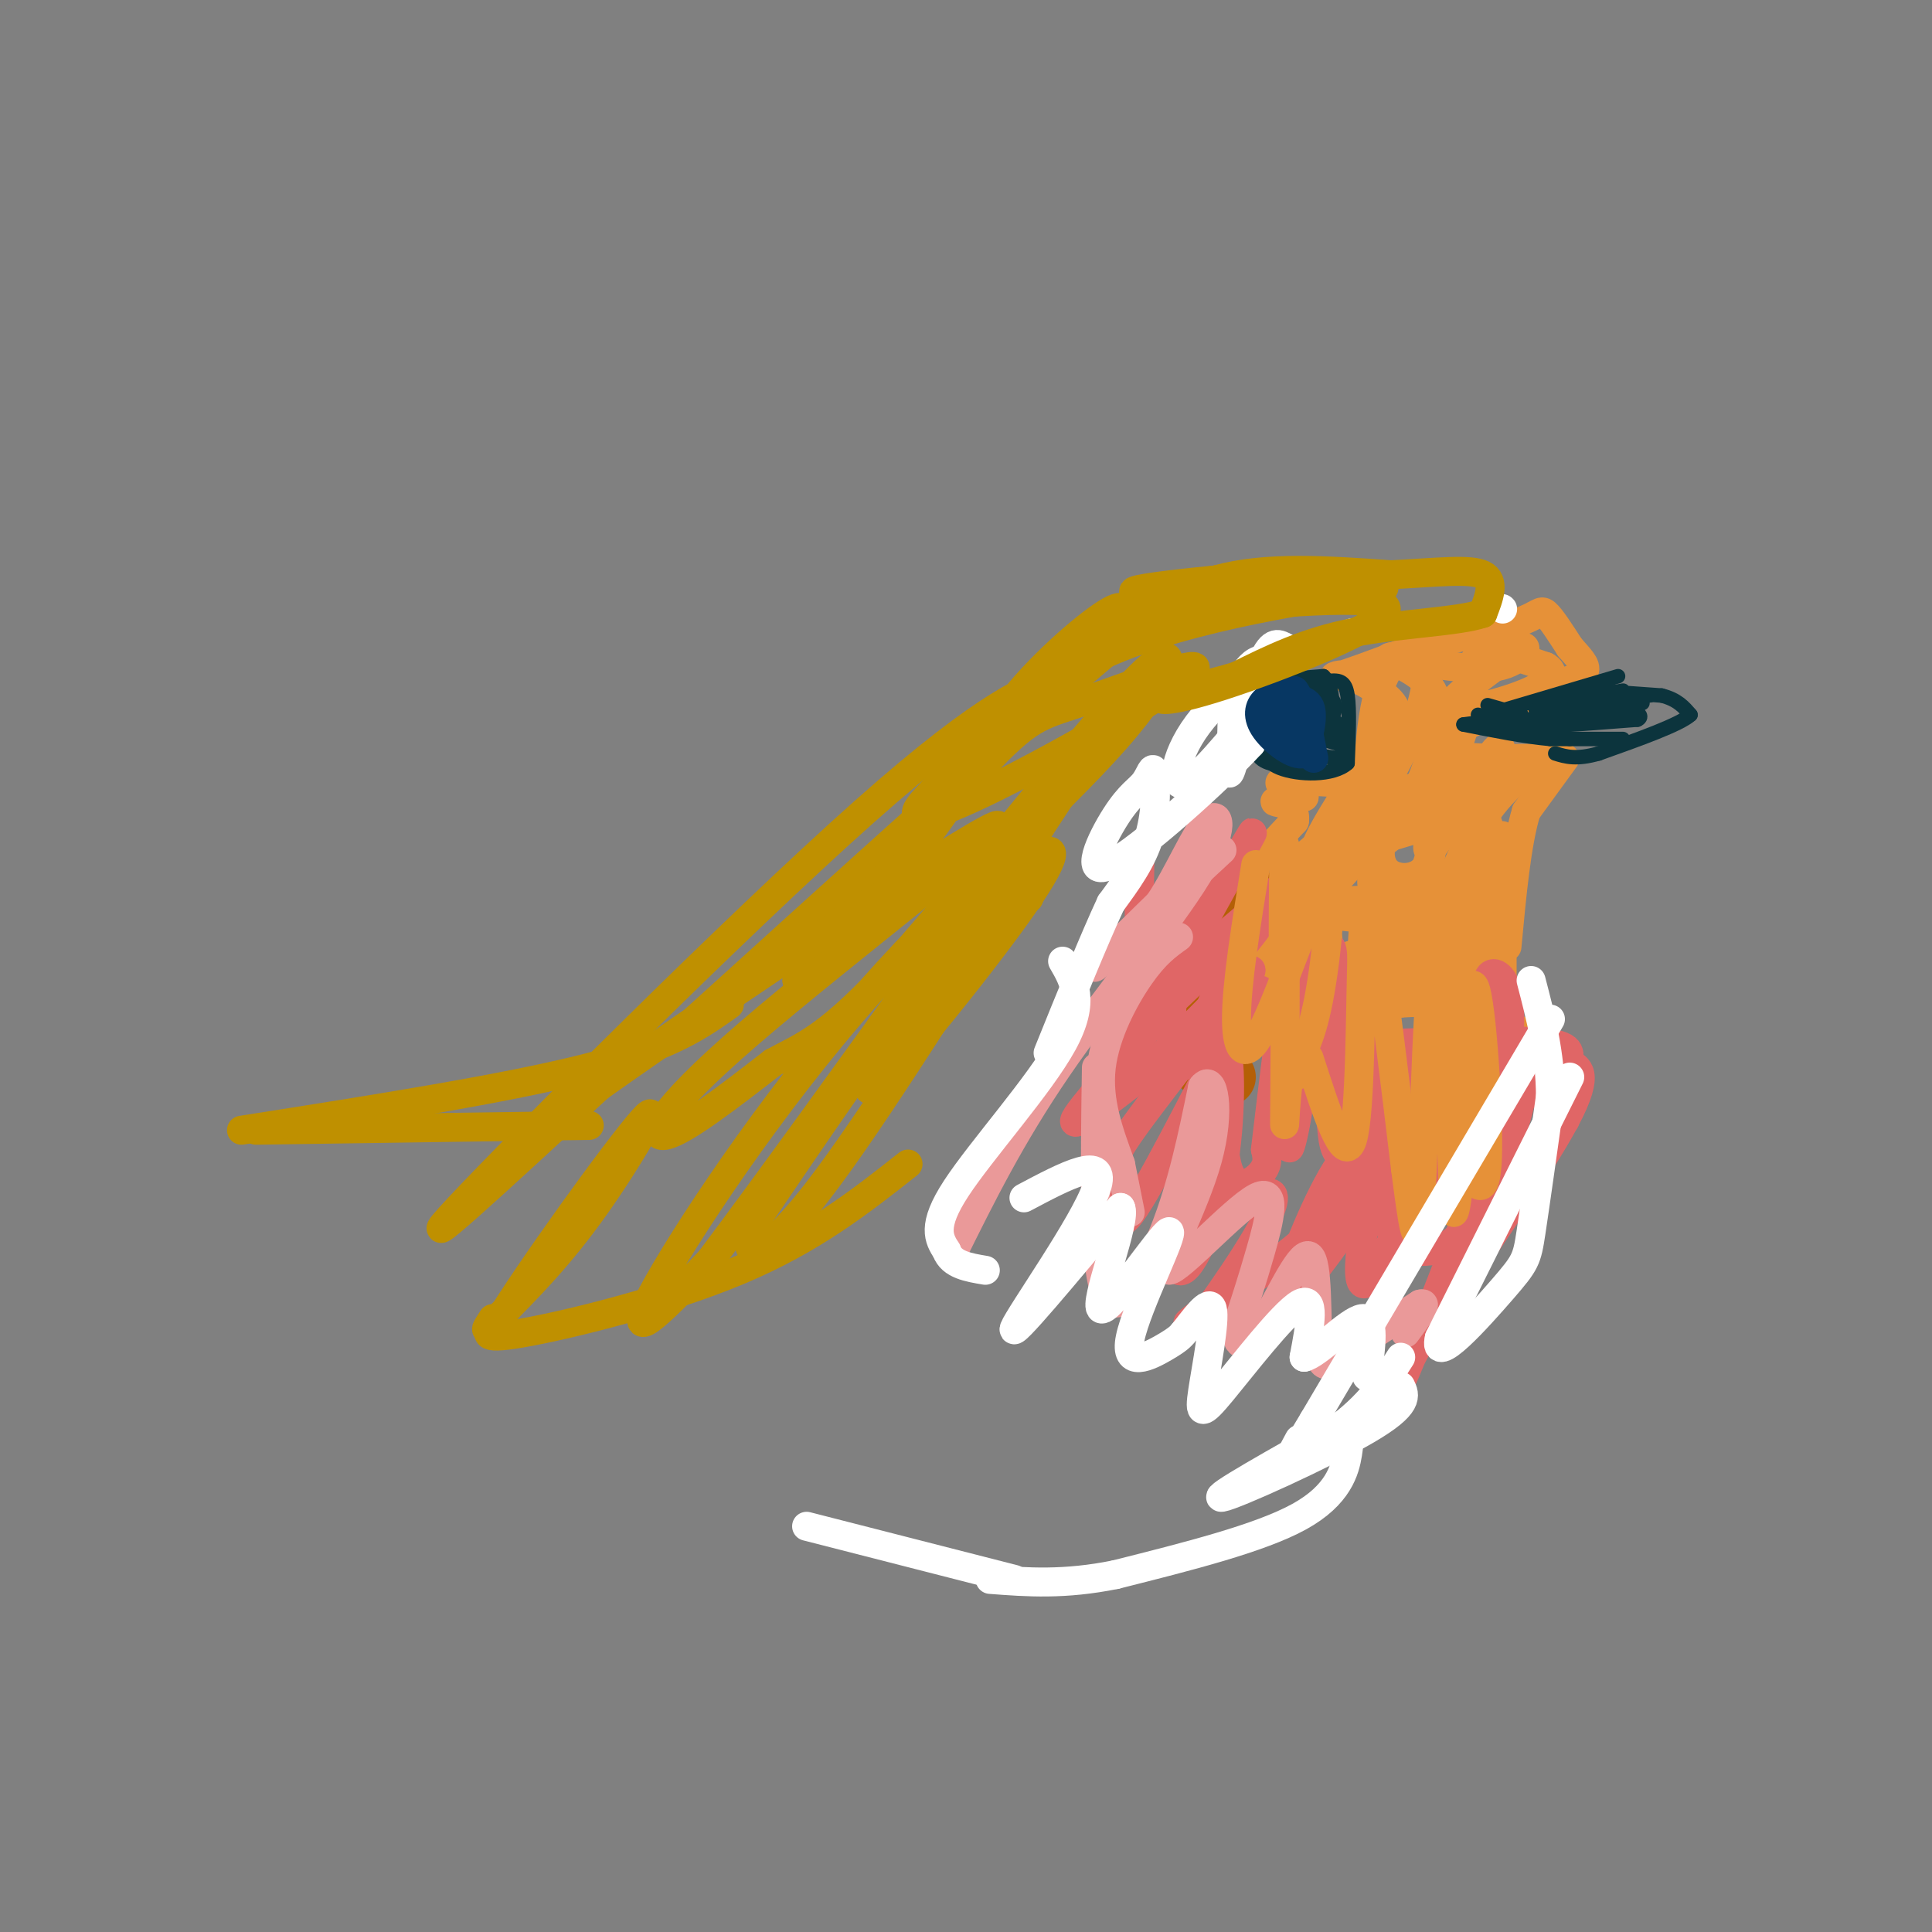 <svg viewBox='0 0 400 400' version='1.1' xmlns='http://www.w3.org/2000/svg' xmlns:xlink='http://www.w3.org/1999/xlink'><rect x="0" y="0" width="400" height="400" fill="#808080" stroke="none"/><g fill='none' stroke='#e69138' stroke-width='6' stroke-linecap='round' stroke-linejoin='round'><path d='M324,157c0.000,0.000 -8.000,11.000 -8,11'/><path d='M316,168c-2.000,6.500 -3.000,17.250 -4,28'/><path d='M311,173c0.000,0.000 0.000,41.000 0,41'/><path d='M314,213c-8.533,0.556 -17.067,1.111 -17,0c0.067,-1.111 8.733,-3.889 8,-5c-0.733,-1.111 -10.867,-0.556 -21,0'/><path d='M284,208c-1.945,0.232 3.694,0.813 8,-1c4.306,-1.813 7.281,-6.019 5,-6c-2.281,0.019 -9.818,4.263 -15,6c-5.182,1.737 -8.011,0.968 -4,0c4.011,-0.968 14.860,-2.134 16,-3c1.140,-0.866 -7.430,-1.433 -16,-2'/><path d='M278,202c-6.144,0.058 -13.506,1.203 -11,0c2.506,-1.203 14.878,-4.756 21,-7c6.122,-2.244 5.994,-3.181 1,-4c-4.994,-0.819 -14.856,-1.520 -16,-2c-1.144,-0.480 6.428,-0.740 14,-1'/><path d='M287,188c-2.667,-0.167 -16.333,-0.083 -30,0'/><path d='M257,188c-3.167,-3.000 3.917,-10.500 11,-18'/><path d='M268,170c0.556,-3.644 -3.556,-3.756 -4,-4c-0.444,-0.244 2.778,-0.622 6,-1'/><path d='M270,165c-0.667,-0.822 -5.333,-2.378 -5,-3c0.333,-0.622 5.667,-0.311 11,0'/><path d='M276,162c0.000,0.000 9.000,-6.000 9,-6'/><path d='M285,156c2.167,-2.500 3.083,-5.750 4,-9'/><path d='M289,147c-0.833,-2.667 -4.917,-4.833 -9,-7'/><path d='M280,140c-2.689,-0.867 -4.911,0.467 -3,0c1.911,-0.467 7.956,-2.733 14,-5'/><path d='M291,135c6.167,-1.833 14.583,-3.917 23,-6'/><path d='M314,129c4.689,-1.689 4.911,-2.911 6,-2c1.089,0.911 3.044,3.956 5,7'/><path d='M325,134c1.756,2.067 3.644,3.733 3,5c-0.644,1.267 -3.822,2.133 -7,3'/><path d='M321,142c-4.000,1.833 -10.500,4.917 -17,8'/><path d='M304,150c-4.333,2.533 -6.667,4.867 -4,6c2.667,1.133 10.333,1.067 18,1'/><path d='M318,157c4.080,-0.158 5.279,-1.053 3,0c-2.279,1.053 -8.037,4.053 -13,11c-4.963,6.947 -9.132,17.842 -9,18c0.132,0.158 4.566,-10.421 9,-21'/><path d='M308,165c2.476,-6.774 4.167,-13.208 1,-9c-3.167,4.208 -11.190,19.060 -13,20c-1.810,0.940 2.595,-12.030 7,-25'/><path d='M303,151c1.133,-7.311 0.467,-13.089 3,-15c2.533,-1.911 8.267,0.044 14,2'/><path d='M320,138c2.278,1.183 0.971,3.142 -3,5c-3.971,1.858 -10.608,3.616 -14,4c-3.392,0.384 -3.541,-0.604 -1,-3c2.541,-2.396 7.770,-6.198 13,-10'/><path d='M315,134c1.889,-0.578 0.111,2.978 -5,4c-5.111,1.022 -13.556,-0.489 -22,-2'/><path d='M288,136c-2.050,0.244 3.826,1.853 7,5c3.174,3.147 3.644,7.833 1,16c-2.644,8.167 -8.404,19.814 -11,17c-2.596,-2.814 -2.027,-20.090 0,-29c2.027,-8.910 5.514,-9.455 9,-10'/><path d='M294,135c1.845,0.250 1.959,5.876 0,12c-1.959,6.124 -5.989,12.744 -8,17c-2.011,4.256 -2.003,6.146 -5,9c-2.997,2.854 -8.999,6.673 -9,4c-0.001,-2.673 6.000,-11.836 12,-21'/><path d='M284,156c1.922,-3.784 0.728,-2.743 2,-3c1.272,-0.257 5.011,-1.811 0,6c-5.011,7.811 -18.772,24.988 -19,27c-0.228,2.012 13.078,-11.139 18,-16c4.922,-4.861 1.461,-1.430 -2,2'/><path d='M283,172c-5.556,3.200 -18.444,10.200 -17,13c1.444,2.800 17.222,1.400 33,0'/><path d='M299,202c-2.970,0.649 -5.940,1.298 -9,-3c-3.060,-4.298 -6.208,-13.542 -6,-17c0.208,-3.458 3.774,-1.131 7,2c3.226,3.131 6.113,7.065 9,11'/><path d='M300,195c2.018,3.734 2.561,7.568 2,3c-0.561,-4.568 -2.228,-17.537 -3,-16c-0.772,1.537 -0.649,17.582 0,22c0.649,4.418 1.825,-2.791 3,-10'/><path d='M302,194c0.857,-4.381 1.500,-10.333 2,-6c0.500,4.333 0.857,18.952 1,17c0.143,-1.952 0.071,-20.476 0,-39'/><path d='M305,166c0.558,-0.174 1.954,18.892 0,29c-1.954,10.108 -7.257,11.260 -9,5c-1.743,-6.260 0.073,-19.931 0,-22c-0.073,-2.069 -2.037,7.466 -4,17'/><path d='M292,195c-1.602,2.715 -3.606,1.001 -5,1c-1.394,-0.001 -2.178,1.711 -2,-5c0.178,-6.711 1.317,-21.845 -1,-23c-2.317,-1.155 -8.091,11.670 -8,14c0.091,2.330 6.045,-5.835 12,-14'/><path d='M288,168c2.975,-3.850 4.413,-6.474 6,-4c1.587,2.474 3.322,10.044 2,14c-1.322,3.956 -5.702,4.296 -8,3c-2.298,-1.296 -2.514,-4.227 -2,-6c0.514,-1.773 1.757,-2.386 3,-3'/><path d='M289,172c2.867,-1.000 8.533,-2.000 6,-1c-2.533,1.000 -13.267,4.000 -24,7'/><path d='M271,178c-5.104,1.960 -5.863,3.360 -3,1c2.863,-2.360 9.348,-8.482 15,-11c5.652,-2.518 10.472,-1.434 14,0c3.528,1.434 5.764,3.217 8,5'/><path d='M305,173c1.833,1.107 2.417,1.375 3,1c0.583,-0.375 1.167,-1.393 -1,-6c-2.167,-4.607 -7.083,-12.804 -12,-21'/></g>
<g fill='none' stroke='#0c343d' stroke-width='3' stroke-linecap='round' stroke-linejoin='round'><path d='M330,143c0.000,0.000 14.000,1.000 14,1'/><path d='M344,144c3.333,0.833 4.667,2.417 6,4'/><path d='M350,148c-2.167,2.000 -10.583,5.000 -19,8'/><path d='M331,156c-4.667,1.333 -6.833,0.667 -9,0'/><path d='M325,153c0.000,0.000 -19.000,-5.000 -19,-5'/><path d='M308,148c0.000,0.000 27.000,-8.000 27,-8'/><path d='M330,142c0.000,0.000 -1.000,0.000 -1,0'/><path d='M308,146c0.000,0.000 7.000,2.000 7,2'/><path d='M277,154c0.000,0.000 -10.000,-3.000 -10,-3'/><path d='M267,151c-2.444,-2.156 -3.556,-6.044 -2,-8c1.556,-1.956 5.778,-1.978 10,-2'/><path d='M275,141c2.444,-0.267 3.556,0.067 4,3c0.444,2.933 0.222,8.467 0,14'/><path d='M279,158c-2.933,2.711 -10.267,2.489 -14,1c-3.733,-1.489 -3.867,-4.244 -4,-7'/><path d='M261,152c-1.200,-2.956 -2.200,-6.844 0,-9c2.200,-2.156 7.600,-2.578 13,-3'/><path d='M274,140c2.524,2.310 2.333,9.583 0,13c-2.333,3.417 -6.810,2.976 -9,2c-2.190,-0.976 -2.095,-2.488 -2,-4'/><path d='M263,151c-0.887,-1.697 -2.104,-3.939 0,-6c2.104,-2.061 7.528,-3.939 10,-2c2.472,1.939 1.992,7.697 1,10c-0.992,2.303 -2.496,1.152 -4,0'/><path d='M270,153c-0.333,-1.952 0.833,-6.833 2,-9c1.167,-2.167 2.333,-1.619 3,0c0.667,1.619 0.833,4.310 1,7'/><path d='M276,151c-0.556,0.244 -2.444,-2.644 -3,-3c-0.556,-0.356 0.222,1.822 1,4'/><path d='M274,152c0.226,-1.083 0.292,-5.792 1,-7c0.708,-1.208 2.060,1.083 1,3c-1.060,1.917 -4.530,3.458 -8,5'/><path d='M268,153c-2.095,1.536 -3.333,2.875 -3,1c0.333,-1.875 2.238,-6.964 3,-7c0.762,-0.036 0.381,4.982 0,10'/><path d='M268,157c-1.541,1.860 -5.392,1.509 -7,0c-1.608,-1.509 -0.971,-4.175 2,-6c2.971,-1.825 8.278,-2.807 10,-2c1.722,0.807 -0.139,3.404 -2,6'/><path d='M271,155c0.667,1.333 3.333,1.667 6,2'/><path d='M277,157c1.378,-0.978 1.822,-4.422 0,-7c-1.822,-2.578 -5.911,-4.289 -10,-6'/><path d='M336,153c0.000,0.000 -15.000,0.000 -15,0'/><path d='M321,153c-5.500,-0.500 -11.750,-1.750 -18,-3'/><path d='M303,150c5.333,-0.867 27.667,-1.533 33,-2c5.333,-0.467 -6.333,-0.733 -18,-1'/><path d='M318,147c2.333,-1.238 17.167,-3.833 18,-4c0.833,-0.167 -12.333,2.095 -15,3c-2.667,0.905 5.167,0.452 13,0'/><path d='M334,146c4.357,-0.250 8.750,-0.875 4,0c-4.750,0.875 -18.643,3.250 -20,4c-1.357,0.750 9.821,-0.125 21,-1'/><path d='M339,149c2.244,-1.000 -2.644,-3.000 -4,-4c-1.356,-1.000 0.822,-1.000 3,-1'/><path d='M338,144c1.844,-0.156 4.956,-0.044 3,0c-1.956,0.044 -8.978,0.022 -16,0'/><path d='M325,144c-2.667,0.000 -1.333,0.000 0,0'/></g>
<g fill='none' stroke='#e69138' stroke-width='12' stroke-linecap='round' stroke-linejoin='round'><path d='M272,195c-5.417,7.333 -10.833,14.667 -12,15c-1.167,0.333 1.917,-6.333 5,-13'/><path d='M265,197c-0.333,-1.833 -3.667,0.083 -7,2'/></g>
<g fill='none' stroke='#b45f06' stroke-width='12' stroke-linecap='round' stroke-linejoin='round'><path d='M260,186c-5.467,6.956 -10.933,13.911 -13,20c-2.067,6.089 -0.733,11.311 1,14c1.733,2.689 3.867,2.844 6,3'/><path d='M257,188c0.000,0.000 0.100,0.100 0.1,0.1'/></g>
<g fill='none' stroke='#e06666' stroke-width='6' stroke-linecap='round' stroke-linejoin='round'><path d='M249,194c-5.133,8.156 -10.267,16.311 -7,10c3.267,-6.311 14.933,-27.089 17,-31c2.067,-3.911 -5.467,9.044 -13,22'/><path d='M246,195c-1.512,4.156 1.208,3.547 7,-1c5.792,-4.547 14.656,-13.033 11,-9c-3.656,4.033 -19.830,20.586 -21,22c-1.170,1.414 12.666,-12.310 17,-16c4.334,-3.690 -0.833,2.655 -6,9'/><path d='M254,200c-3.092,7.443 -7.823,21.550 -10,21c-2.177,-0.550 -1.800,-15.756 0,-22c1.800,-6.244 5.023,-3.527 0,5c-5.023,8.527 -18.292,22.865 -21,27c-2.708,4.135 5.146,-1.932 13,-8'/><path d='M236,223c8.640,-8.058 23.742,-24.202 23,-22c-0.742,2.202 -17.326,22.750 -24,32c-6.674,9.250 -3.438,7.201 -3,11c0.438,3.799 -1.920,13.446 3,6c4.920,-7.446 17.120,-31.985 22,-41c4.880,-9.015 2.440,-2.508 0,4'/><path d='M257,213c-2.230,4.568 -7.806,13.988 -11,25c-3.194,11.012 -4.008,23.615 -2,25c2.008,1.385 6.836,-8.449 9,-20c2.164,-11.551 1.662,-24.818 1,-24c-0.662,0.818 -1.486,15.720 0,22c1.486,6.280 5.282,3.937 7,2c1.718,-1.937 1.359,-3.469 1,-5'/><path d='M262,238c1.315,-10.962 4.104,-35.865 6,-41c1.896,-5.135 2.900,9.500 2,22c-0.900,12.500 -3.704,22.865 -3,17c0.704,-5.865 4.915,-27.962 7,-36c2.085,-8.038 2.042,-2.019 2,4'/><path d='M276,204c-0.041,7.857 -1.142,25.500 0,32c1.142,6.500 4.527,1.859 6,2c1.473,0.141 1.036,5.065 1,-3c-0.036,-8.065 0.331,-29.121 1,-26c0.669,3.121 1.642,30.417 3,41c1.358,10.583 3.102,4.452 4,1c0.898,-3.452 0.949,-4.226 1,-5'/><path d='M292,246c-0.378,-8.511 -1.822,-27.289 0,-29c1.822,-1.711 6.911,13.644 12,29'/><path d='M289,216c13.250,-0.429 26.500,-0.857 32,0c5.500,0.857 3.250,3.000 4,4c0.750,1.000 4.500,0.857 0,10c-4.500,9.143 -17.250,27.571 -30,46'/><path d='M295,276c-6.489,11.333 -7.711,16.667 -4,8c3.711,-8.667 12.356,-31.333 21,-54'/><path d='M312,230c3.820,-11.550 2.869,-13.426 3,-13c0.131,0.426 1.344,3.156 0,10c-1.344,6.844 -5.247,17.804 -9,24c-3.753,6.196 -7.358,7.627 -10,8c-2.642,0.373 -4.321,-0.314 -6,-1'/><path d='M290,258c3.642,-12.436 15.747,-43.026 15,-41c-0.747,2.026 -14.344,36.667 -20,46c-5.656,9.333 -3.369,-6.641 -1,-17c2.369,-10.359 4.820,-15.103 6,-16c1.180,-0.897 1.090,2.051 1,5'/><path d='M291,235c-3.392,6.344 -12.373,19.705 -18,27c-5.627,7.295 -7.900,8.524 -6,2c1.900,-6.524 7.973,-20.800 12,-25c4.027,-4.200 6.007,1.677 -1,10c-7.007,8.323 -23.002,19.092 -29,23c-5.998,3.908 -1.999,0.954 2,-2'/><path d='M251,270c4.690,-6.631 15.417,-22.208 12,-23c-3.417,-0.792 -20.976,13.202 -26,17c-5.024,3.798 2.488,-2.601 10,-9'/><path d='M324,232c-4.500,-4.792 -9.000,-9.583 -12,-15c-3.000,-5.417 -4.500,-11.458 -4,-14c0.500,-2.542 3.000,-1.583 4,2c1.000,3.583 0.500,9.792 0,16'/><path d='M312,221c0.000,4.167 0.000,6.583 0,9'/><path d='M261,205c-10.638,7.499 -21.276,14.998 -26,17c-4.724,2.002 -3.534,-1.494 0,-10c3.534,-8.506 9.413,-22.021 12,-25c2.587,-2.979 1.882,4.577 0,9c-1.882,4.423 -4.941,5.711 -8,7'/><path d='M239,203c-1.911,2.467 -2.689,5.133 -3,1c-0.311,-4.133 -0.156,-15.067 0,-26'/></g>
<g fill='none' stroke='#ea9999' stroke-width='6' stroke-linecap='round' stroke-linejoin='round'><path d='M253,176c-11.917,11.083 -23.833,22.167 -26,24c-2.167,1.833 5.417,-5.583 13,-13'/><path d='M240,187c4.005,-6.014 7.517,-14.550 10,-17c2.483,-2.450 3.938,1.187 -2,11c-5.938,9.813 -19.268,25.804 -29,40c-9.732,14.196 -15.866,26.598 -22,39'/><path d='M244,194c-2.400,1.711 -4.800,3.422 -8,8c-3.200,4.578 -7.200,12.022 -8,19c-0.800,6.978 1.600,13.489 4,20'/><path d='M232,241c1.000,5.000 1.500,7.500 2,10'/><path d='M227,221c-0.311,20.622 -0.622,41.244 2,47c2.622,5.756 8.178,-3.356 12,-13c3.822,-9.644 5.911,-19.822 8,-30'/><path d='M249,225c2.233,-2.916 3.817,4.793 1,15c-2.817,10.207 -10.033,22.911 -8,23c2.033,0.089 13.317,-12.438 18,-15c4.683,-2.562 2.767,4.839 1,11c-1.767,6.161 -3.383,11.080 -5,16'/><path d='M256,275c-0.228,3.681 1.701,4.884 5,0c3.299,-4.884 7.967,-15.856 10,-15c2.033,0.856 1.432,13.538 2,19c0.568,5.462 2.305,3.703 6,1c3.695,-2.703 9.347,-6.352 15,-10'/><path d='M294,270c2.000,-0.667 -0.500,2.667 -3,6'/></g>
<g fill='none' stroke='#e69138' stroke-width='6' stroke-linecap='round' stroke-linejoin='round'><path d='M260,179c-2.008,12.404 -4.016,24.807 -4,32c0.016,7.193 2.056,9.175 6,1c3.944,-8.175 9.793,-26.509 12,-28c2.207,-1.491 0.774,13.860 -1,23c-1.774,9.140 -3.887,12.070 -6,15'/><path d='M267,222c-1.167,7.144 -1.086,17.502 -1,5c0.086,-12.502 0.177,-47.866 0,-52c-0.177,-4.134 -0.622,22.962 0,36c0.622,13.038 2.311,12.019 4,11'/><path d='M271,219c3.631,11.292 7.262,22.583 9,17c1.738,-5.583 1.583,-28.042 2,-39c0.417,-10.958 1.405,-10.417 3,-1c1.595,9.417 3.798,27.708 6,46'/><path d='M291,242c1.528,11.700 2.348,17.951 3,9c0.652,-8.951 1.137,-33.102 2,-44c0.863,-10.898 2.104,-8.542 3,1c0.896,9.542 1.448,26.271 2,43'/><path d='M301,251c1.000,-0.667 2.500,-23.833 4,-47'/><path d='M305,204c1.467,0.022 3.133,23.578 3,34c-0.133,10.422 -2.067,7.711 -4,5'/></g>
<g fill='none' stroke='#ffffff' stroke-width='6' stroke-linecap='round' stroke-linejoin='round'><path d='M212,248c8.711,-4.622 17.422,-9.244 15,-2c-2.422,7.244 -15.978,26.356 -17,29c-1.022,2.644 10.489,-11.178 22,-25'/><path d='M232,250c1.491,2.206 -5.780,20.221 -4,21c1.780,0.779 12.611,-15.678 14,-16c1.389,-0.322 -6.665,15.490 -8,22c-1.335,6.510 4.047,3.717 7,2c2.953,-1.717 3.476,-2.359 4,-3'/><path d='M245,276c2.097,-2.542 5.338,-7.397 6,-5c0.662,2.397 -1.256,12.044 -2,17c-0.744,4.956 -0.316,5.219 4,0c4.316,-5.219 12.519,-15.920 16,-18c3.481,-2.080 2.241,4.460 1,11'/><path d='M270,281c2.778,-0.600 9.222,-7.600 12,-8c2.778,-0.400 1.889,5.800 1,12'/><path d='M311,126c0.000,0.000 0.100,0.100 0.1,0.1'/><path d='M280,131c0.000,0.000 -14.000,5.000 -14,5'/><path d='M266,136c-3.298,0.762 -4.542,0.167 -6,1c-1.458,0.833 -3.131,3.095 -4,6c-0.869,2.905 -0.935,6.452 -1,10'/><path d='M255,153c-0.452,4.107 -1.083,9.375 0,6c1.083,-3.375 3.881,-15.393 6,-21c2.119,-5.607 3.560,-4.804 5,-4'/><path d='M266,134c-2.936,1.997 -12.777,8.989 -18,16c-5.223,7.011 -5.829,14.041 -2,12c3.829,-2.041 12.094,-13.155 15,-16c2.906,-2.845 0.453,2.577 -2,8'/><path d='M259,154c-6.849,7.413 -22.971,21.947 -29,25c-6.029,3.053 -1.963,-5.375 1,-10c2.963,-4.625 4.825,-5.446 6,-7c1.175,-1.554 1.662,-3.842 2,-2c0.338,1.842 0.525,7.812 -1,13c-1.525,5.188 -4.763,9.594 -8,14'/><path d='M230,187c-3.500,7.500 -8.250,19.250 -13,31'/><path d='M220,199c2.400,4.133 4.800,8.267 0,17c-4.800,8.733 -16.800,22.067 -22,30c-5.200,7.933 -3.600,10.467 -2,13'/><path d='M196,259c1.000,2.833 4.500,3.417 8,4'/><path d='M290,287c0.933,1.911 1.867,3.822 -7,9c-8.867,5.178 -27.533,13.622 -30,14c-2.467,0.378 11.267,-7.311 25,-15'/><path d='M278,295c6.167,-4.833 9.083,-9.417 12,-14'/><path d='M325,223c0.000,0.000 -27.000,54.000 -27,54'/><path d='M298,277c-1.548,6.476 8.083,-4.333 13,-10c4.917,-5.667 5.119,-6.190 6,-12c0.881,-5.810 2.440,-16.905 4,-28'/><path d='M321,227c0.000,-8.667 -2.000,-16.333 -4,-24'/><path d='M321,211c0.000,0.000 -49.000,83.000 -49,83'/><path d='M272,294c-8.667,14.500 -5.833,9.250 -3,4'/><path d='M279,295c0.267,1.356 0.533,2.711 0,6c-0.533,3.289 -1.867,8.511 -10,13c-8.133,4.489 -23.067,8.244 -38,12'/><path d='M231,326c-10.667,2.167 -18.333,1.583 -26,1'/><path d='M210,327c0.000,0.000 -43.000,-11.000 -43,-11'/></g>
<g fill='none' stroke='#073763' stroke-width='6' stroke-linecap='round' stroke-linejoin='round'><path d='M270,153c-2.083,-0.417 -4.167,-0.833 -5,-2c-0.833,-1.167 -0.417,-3.083 0,-5'/><path d='M265,146c1.378,-1.222 4.822,-1.778 6,0c1.178,1.778 0.089,5.889 -1,10'/><path d='M270,156c-1.893,0.750 -6.125,-2.375 -8,-5c-1.875,-2.625 -1.393,-4.750 0,-6c1.393,-1.250 3.696,-1.625 6,-2'/><path d='M268,143c1.667,2.000 2.833,8.000 4,14'/></g>
<g fill='none' stroke='#bf9000' stroke-width='6' stroke-linecap='round' stroke-linejoin='round'><path d='M188,241c-9.889,7.800 -19.778,15.600 -35,22c-15.222,6.400 -35.778,11.400 -45,13c-9.222,1.600 -7.111,-0.200 -5,-2'/><path d='M103,274c6.369,-10.607 24.792,-36.125 30,-42c5.208,-5.875 -2.798,7.893 -10,18c-7.202,10.107 -13.601,16.554 -20,23'/><path d='M103,273c-3.500,3.833 -2.250,1.917 -1,0'/><path d='M122,233c0.000,0.000 -69.000,1.000 -69,1'/><path d='M50,234c27.583,-4.333 55.167,-8.667 72,-13c16.833,-4.333 22.917,-8.667 29,-13'/><path d='M144,211c33.000,-29.917 66.000,-59.833 84,-75c18.000,-15.167 21.000,-15.583 24,-16'/><path d='M252,120c10.000,-2.833 23.000,-1.917 36,-1'/><path d='M288,119c9.822,-0.511 16.378,-1.289 19,0c2.622,1.289 1.311,4.644 0,8'/><path d='M307,127c-4.933,1.733 -17.267,2.067 -27,4c-9.733,1.933 -16.867,5.467 -24,9'/><path d='M256,140c-7.145,2.161 -13.008,3.064 -15,4c-1.992,0.936 -0.113,1.906 12,-2c12.113,-3.906 34.461,-12.687 34,-16c-0.461,-3.313 -23.730,-1.156 -47,1'/><path d='M240,127c-8.598,0.013 -6.594,-0.455 -4,0c2.594,0.455 5.778,1.833 17,0c11.222,-1.833 30.483,-6.878 25,-8c-5.483,-1.122 -35.709,1.679 -42,3c-6.291,1.321 11.355,1.160 29,1'/><path d='M265,123c11.690,-0.417 26.417,-1.958 20,-1c-6.417,0.958 -33.976,4.417 -53,12c-19.024,7.583 -29.512,19.292 -40,31'/><path d='M192,165c-5.811,5.885 -0.339,5.096 14,-2c14.339,-7.096 37.544,-20.500 41,-24c3.456,-3.500 -12.839,2.904 -22,6c-9.161,3.096 -11.189,2.885 -20,12c-8.811,9.115 -24.406,27.558 -40,46'/><path d='M165,203c-0.797,1.648 17.212,-17.232 27,-30c9.788,-12.768 11.357,-19.424 17,-27c5.643,-7.576 15.360,-16.074 20,-19c4.640,-2.926 4.202,-0.281 2,3c-2.202,3.281 -6.167,7.199 -12,10c-5.833,2.801 -13.532,4.485 -40,28c-26.468,23.515 -71.705,68.861 -84,82c-12.295,13.139 8.353,-5.931 29,-25'/><path d='M124,225c25.807,-18.321 75.825,-51.622 82,-54c6.175,-2.378 -31.491,26.167 -51,43c-19.509,16.833 -20.860,21.952 -17,21c3.860,-0.952 12.930,-7.976 22,-15'/><path d='M160,220c6.442,-3.539 11.546,-4.887 26,-21c14.454,-16.113 38.257,-46.992 49,-58c10.743,-11.008 8.426,-2.147 -4,12c-12.426,14.147 -34.961,33.578 -55,57c-20.039,23.422 -37.583,50.835 -42,60c-4.417,9.165 4.291,0.083 13,-9'/><path d='M147,261c22.689,-30.200 72.911,-101.200 83,-114c10.089,-12.800 -19.956,32.600 -50,78'/><path d='M180,225c-1.461,5.148 19.887,-20.981 30,-35c10.113,-14.019 8.992,-15.928 4,-12c-4.992,3.928 -13.855,13.694 -24,27c-10.145,13.306 -21.573,30.153 -33,47'/><path d='M157,252c-4.726,9.702 -0.042,10.458 12,-5c12.042,-15.458 31.440,-47.131 40,-60c8.560,-12.869 6.280,-6.935 4,-1'/></g>
</svg>